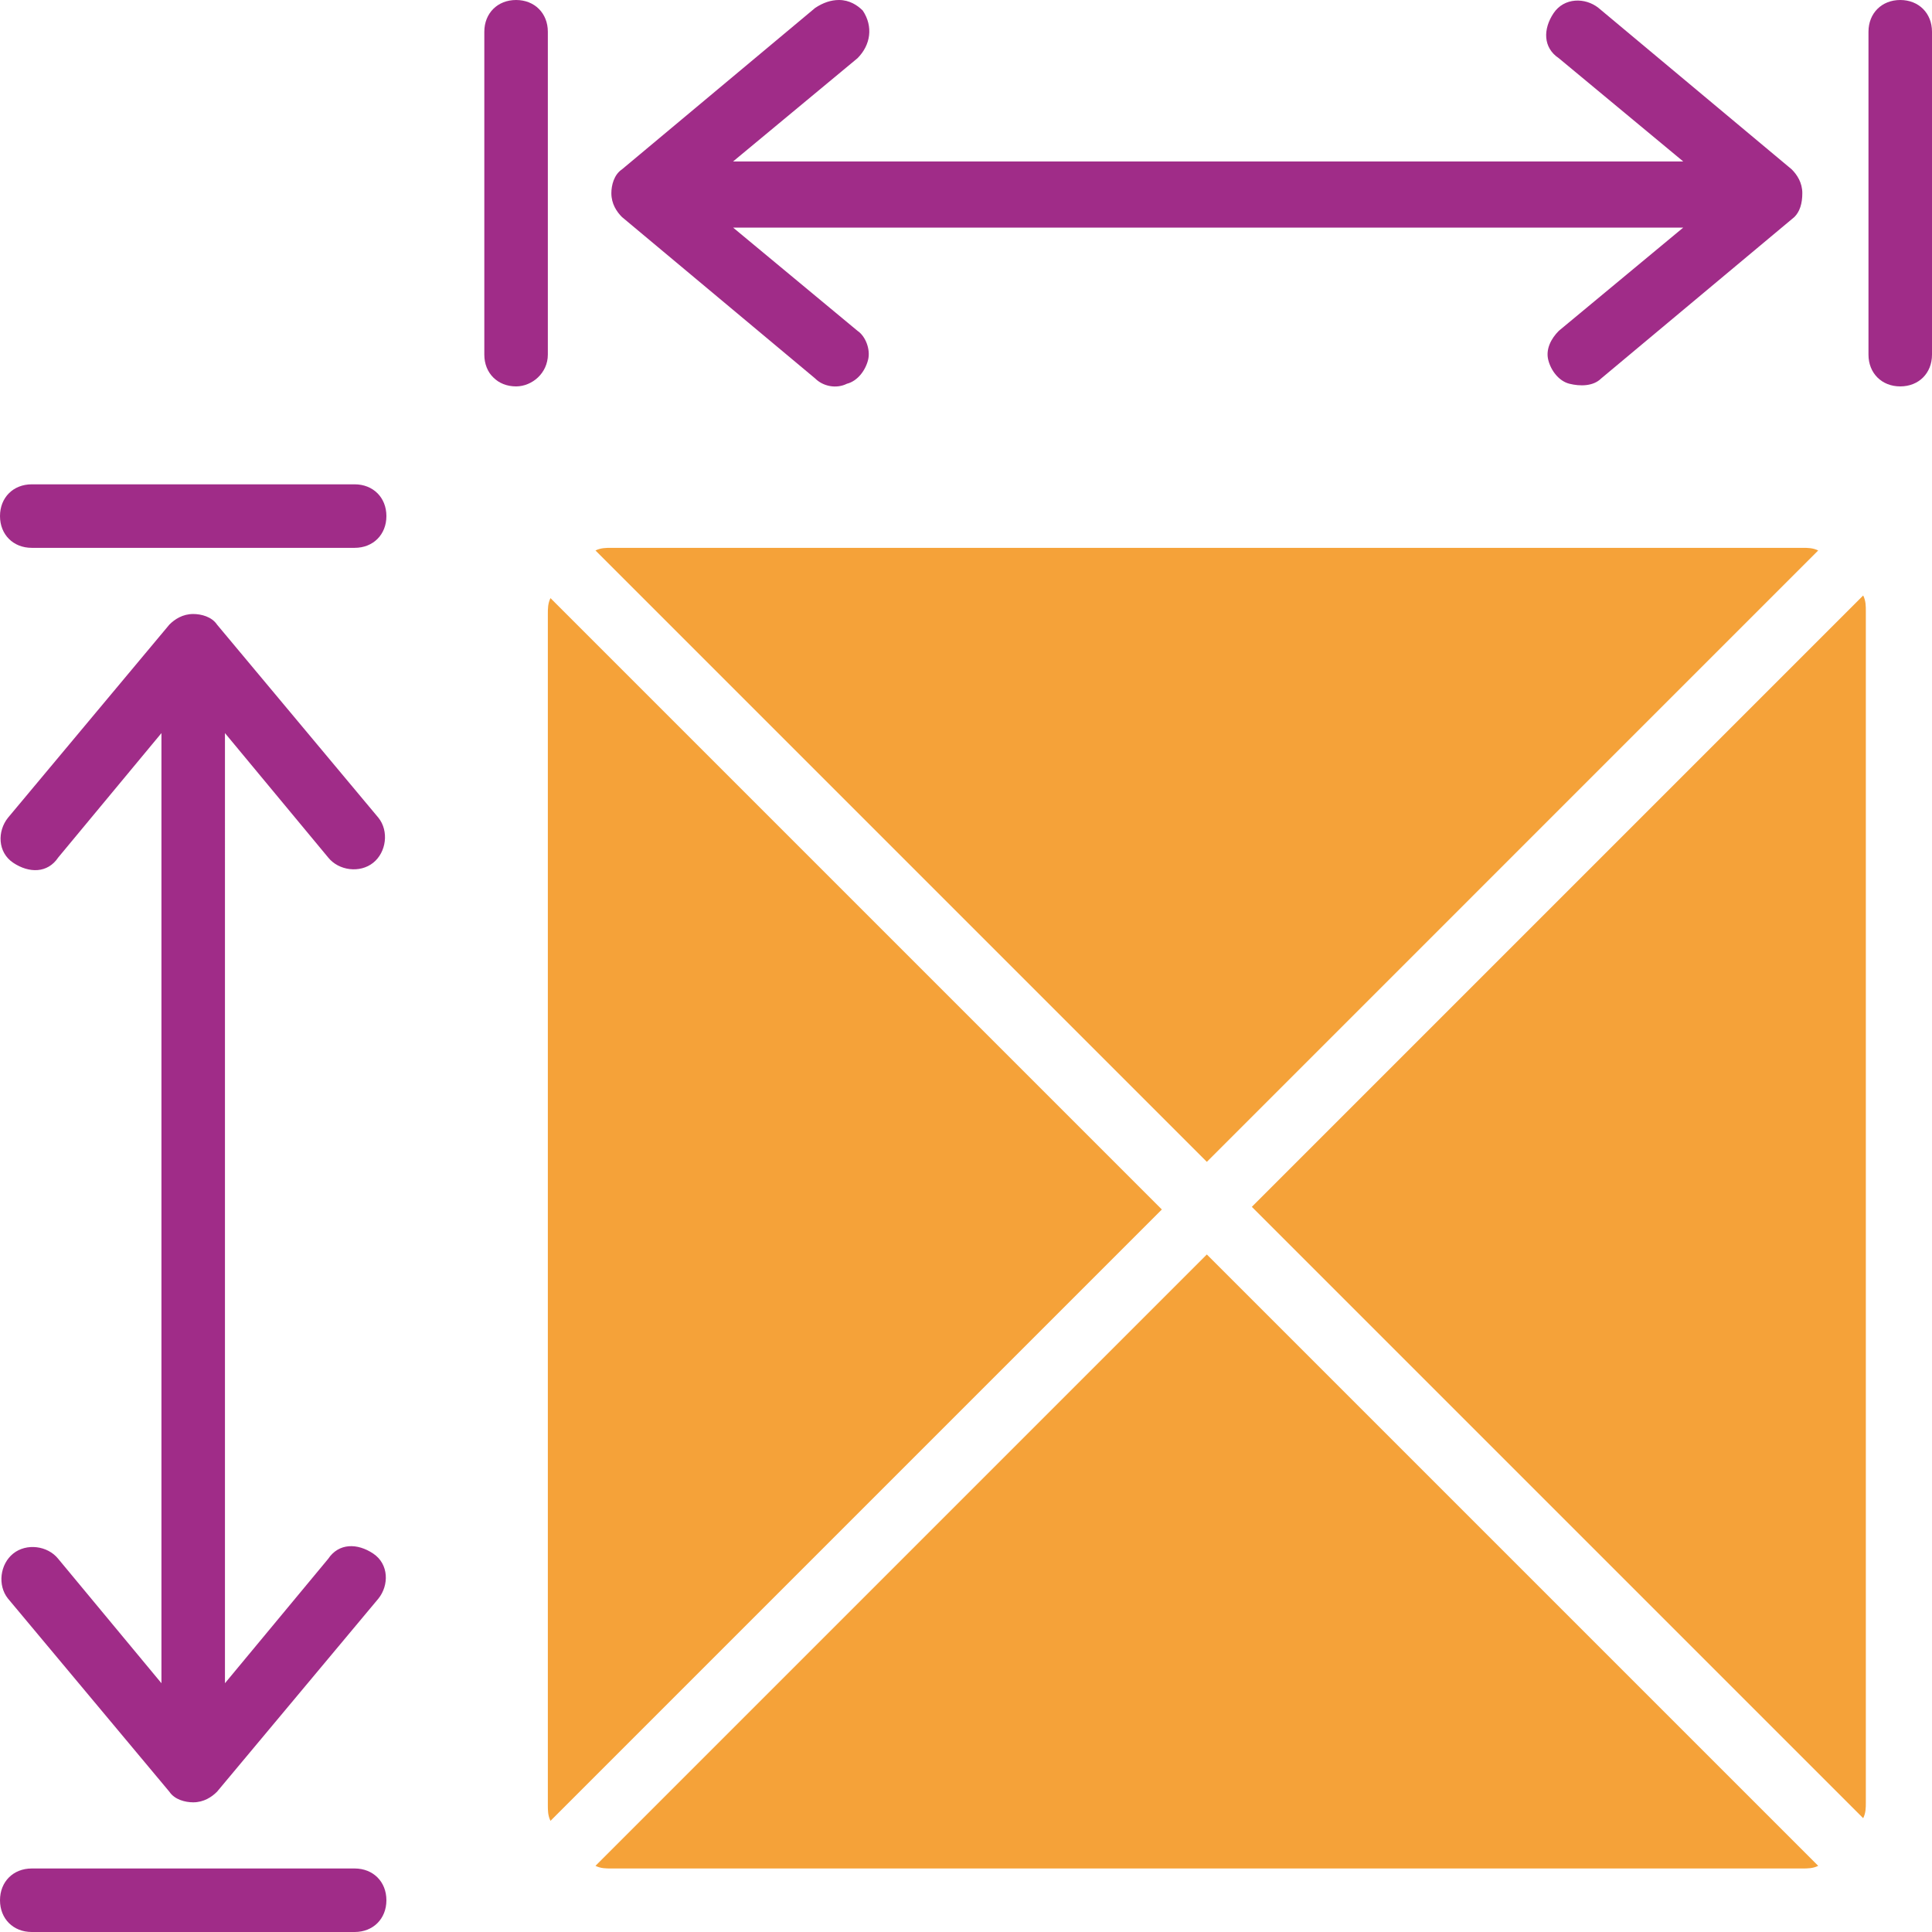 <svg xmlns="http://www.w3.org/2000/svg" xmlns:xlink="http://www.w3.org/1999/xlink" id="Layer_1" x="0px" y="0px" viewBox="0 0 73 73" style="enable-background:new 0 0 73 73;" xml:space="preserve"><style type="text/css">	.st0{fill:#A02C88;}	.st1{fill:#F5A239;}	.st2{fill:none;}	.st3{fill:#F5A339;}</style><g id="Page-1">	<g id="_x30_29---Measuring-Area" transform="translate(-1 -1)">		<path id="Shape" class="st1" d="M48.3,46.6l23.1-23.1c0.1,0.2,0.1,0.4,0.1,0.6v45c0,0.2,0,0.4-0.1,0.6L48.3,46.6z"></path>		<path id="Shape_00000005950418791518420500000016840499160059863723_" class="st1" d="M69.1,21.7c0.2,0,0.4,0,0.6,0.1L46.6,44.9   L23.5,21.8c0.2-0.1,0.4-0.1,0.6-0.1L69.1,21.7z"></path>		<path id="Shape_00000126325382223441486880000002445513526710300553_" class="st1" d="M21.8,69.8c-0.1-0.2-0.1-0.4-0.1-0.6v-45   c0-0.2,0-0.4,0.1-0.6l23.1,23.1L21.8,69.8z"></path>		<path id="Shape_00000062194620607410894240000011869945422982172583_" class="st1" d="M24.1,71.6c-0.2,0-0.4,0-0.6-0.1l23.1-23.1   l23.1,23.1c-0.2,0.1-0.4,0.1-0.6,0.1L24.1,71.6z"></path>		<path id="Shape_00000000945176136210937750000004591338578202033576_" class="st0" d="M14.4,19.3H2.2c-0.7,0-1.2,0.5-1.2,1.2   s0.5,1.2,1.2,1.2h12.2c0.7,0,1.2-0.5,1.2-1.2S15.1,19.3,14.4,19.3z"></path>		<path id="Shape_00000157279823055900899850000009675794847835527051_" class="st0" d="M2.2,74h12.2c0.7,0,1.2-0.5,1.2-1.2   c0-0.7-0.5-1.2-1.2-1.2H2.2c-0.7,0-1.2,0.5-1.2,1.2C1,73.5,1.5,74,2.2,74z"></path>		<path id="Shape_00000110431595761909641380000012862925999050016949_" class="st0" d="M13.4,33.4c0.4,0.5,1.2,0.6,1.7,0.2   s0.6-1.2,0.2-1.7l-6.1-7.3c-0.2-0.3-0.6-0.4-0.9-0.4c-0.4,0-0.7,0.2-0.9,0.4l-6.1,7.3c-0.4,0.5-0.4,1.3,0.2,1.7s1.3,0.4,1.7-0.2   l3.9-4.7v35.9l-3.9-4.7c-0.4-0.5-1.2-0.6-1.7-0.2s-0.6,1.2-0.2,1.7l6.1,7.3c0.2,0.3,0.6,0.4,0.9,0.4c0.4,0,0.7-0.2,0.9-0.4   l6.1-7.3c0.4-0.5,0.4-1.3-0.2-1.7s-1.3-0.4-1.7,0.2l-3.9,4.7V28.7L13.4,33.4z"></path>		<path id="Shape_00000031925532011610136020000015089732028581550214_" class="st0" d="M72.8,1c-0.7,0-1.2,0.5-1.2,1.2v12.2   c0,0.7,0.5,1.2,1.2,1.2c0.7,0,1.2-0.5,1.2-1.2V2.2C74,1.5,73.5,1,72.8,1z"></path>		<path id="Shape_00000181799603742550772890000010517796459377644461_" class="st0" d="M21.7,14.4V2.2c0-0.7-0.5-1.2-1.2-1.2   c-0.7,0-1.2,0.5-1.2,1.2v12.2c0,0.7,0.5,1.2,1.2,1.2C21.1,15.6,21.7,15.1,21.7,14.4z"></path>		<path id="Shape_00000050637544368495696150000007763005479322472579_" class="st0" d="M33.6,1.4C33.4,1.2,33.1,1,32.7,1   c-0.3,0-0.6,0.1-0.9,0.3l-7.3,6.1c-0.3,0.2-0.4,0.6-0.4,0.9c0,0.4,0.2,0.7,0.4,0.9l7.3,6.1c0.3,0.3,0.8,0.4,1.2,0.2   c0.4-0.1,0.7-0.5,0.8-0.9c0.1-0.4-0.1-0.9-0.4-1.1l-4.7-3.9h35.9l-4.7,3.9c-0.3,0.3-0.5,0.7-0.4,1.1s0.4,0.8,0.8,0.9   c0.4,0.1,0.9,0.1,1.2-0.2l7.3-6.1C69,9,69.1,8.7,69.1,8.3c0-0.4-0.2-0.7-0.4-0.9l-7.3-6.1c-0.5-0.4-1.3-0.4-1.7,0.2   s-0.4,1.3,0.2,1.7l4.7,3.9H28.7l4.7-3.9C33.9,2.7,34,2,33.6,1.4L33.6,1.4z"></path>	</g></g></svg>